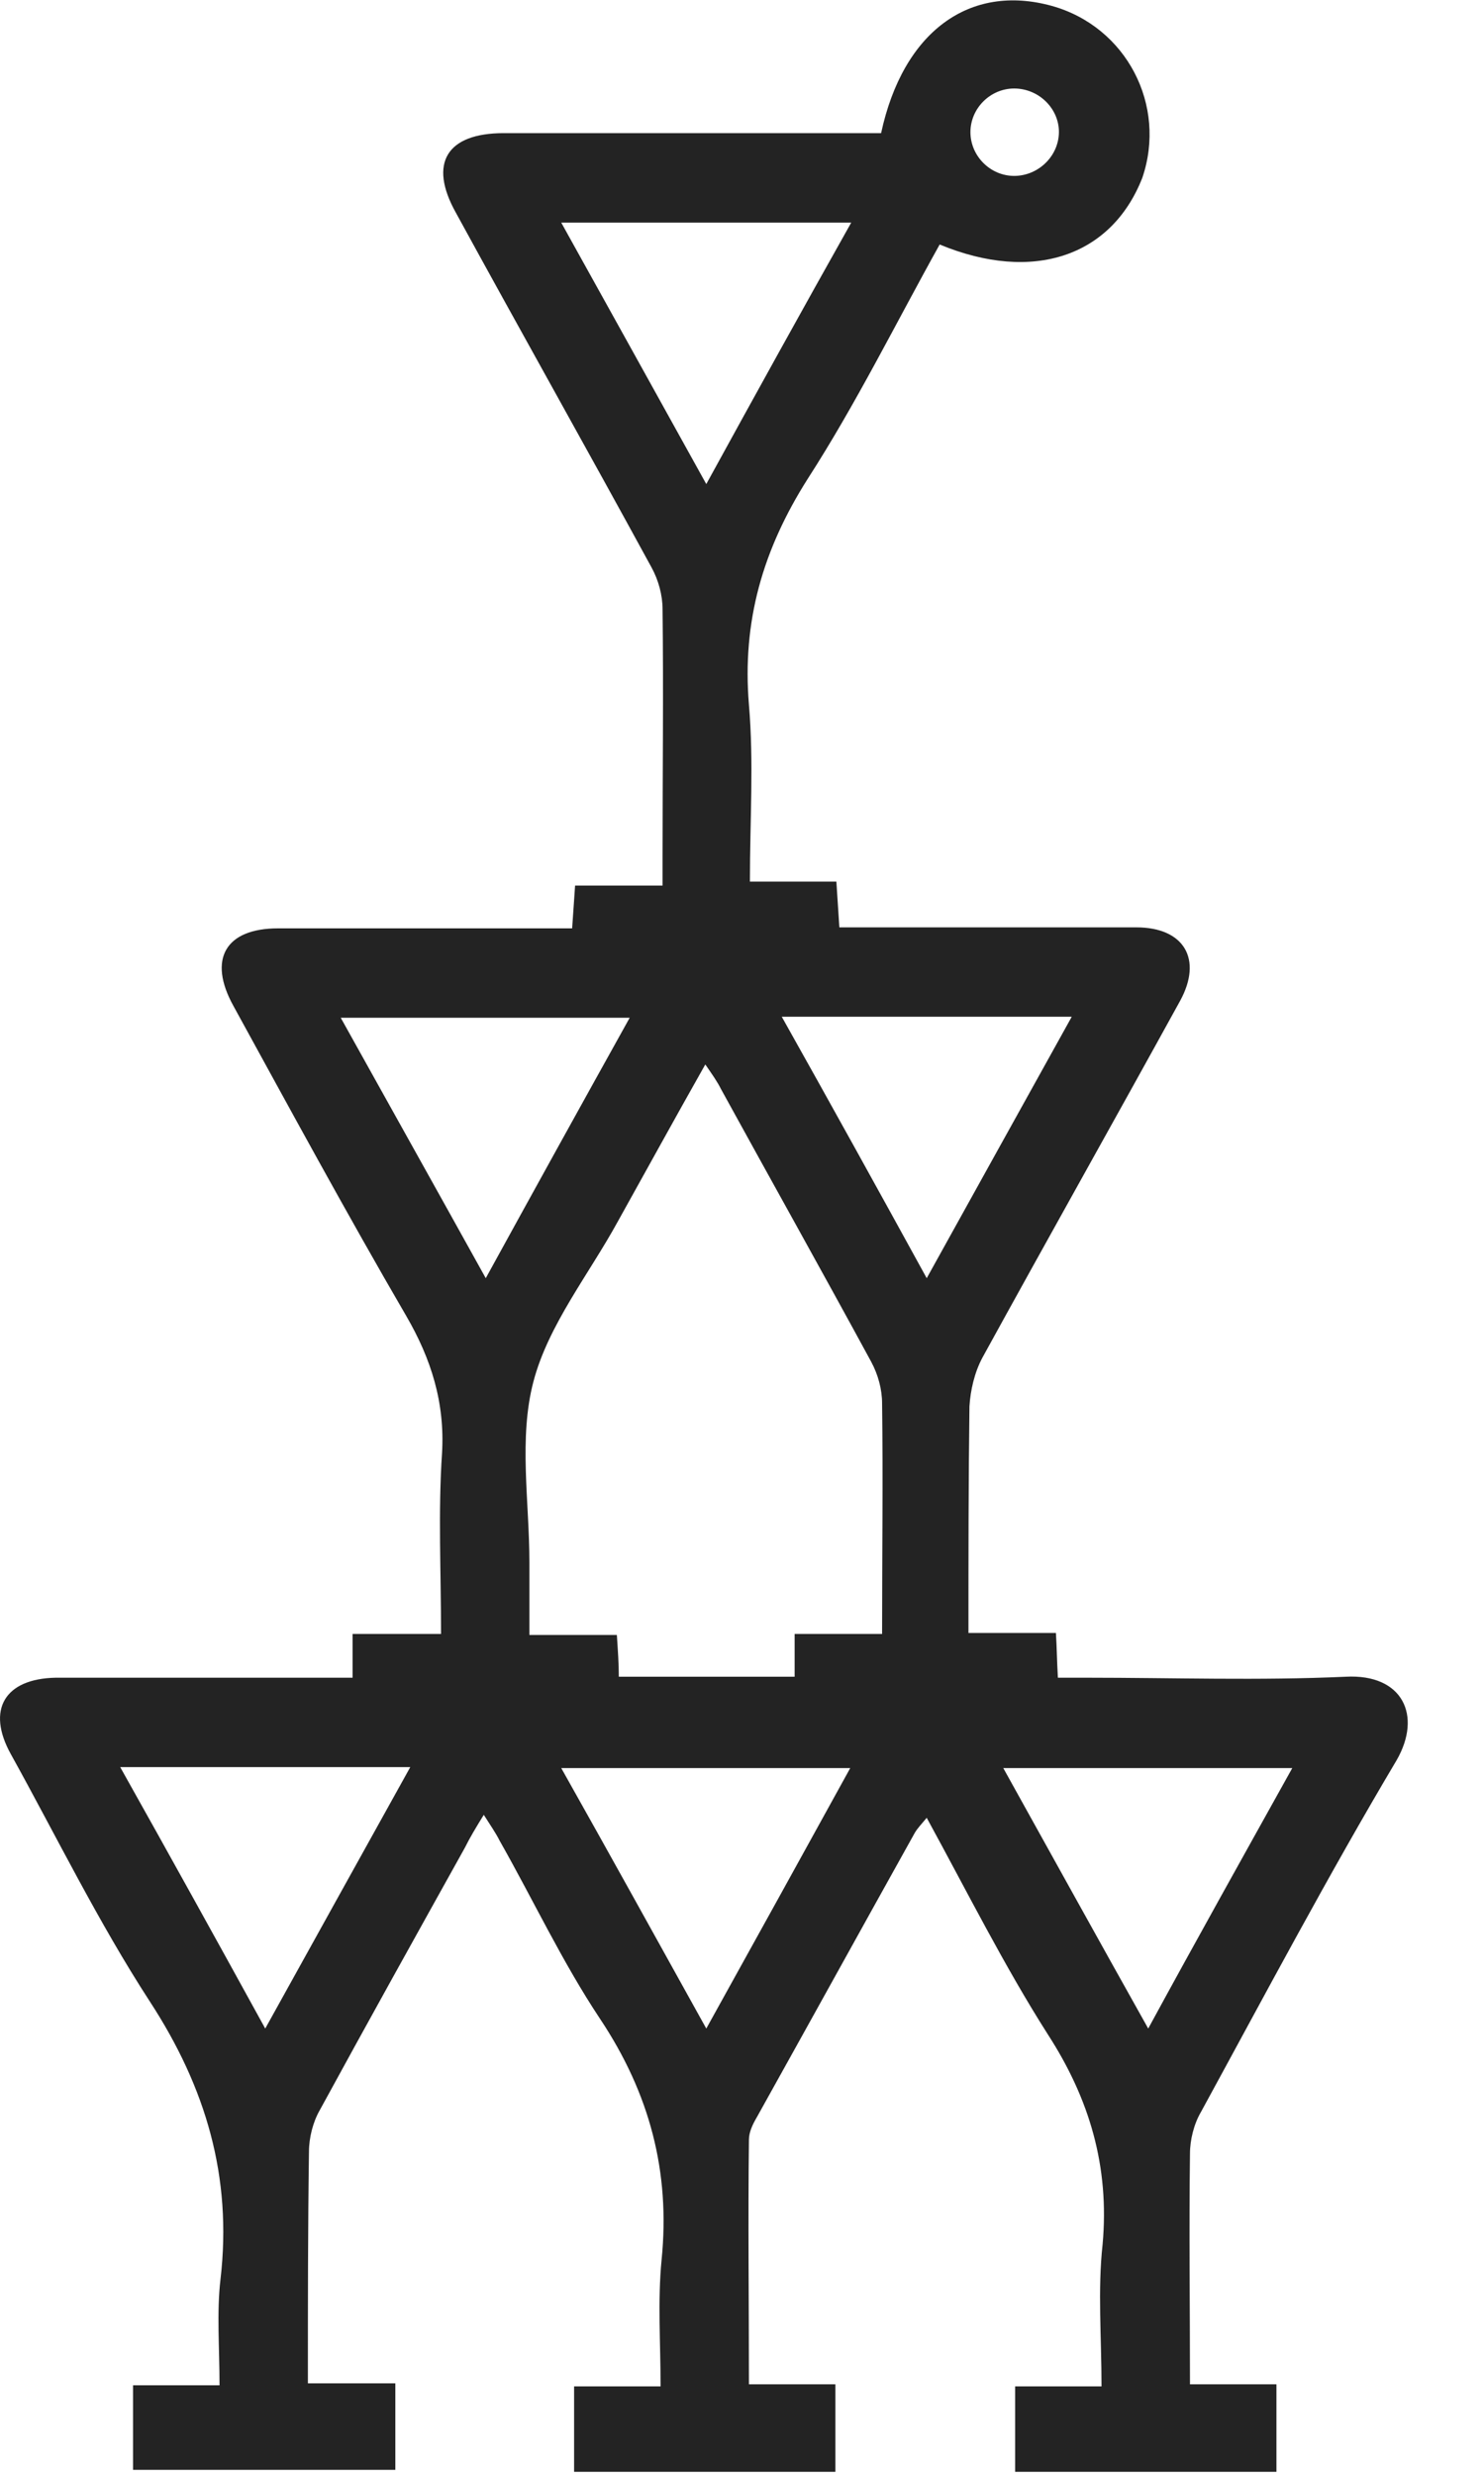 <svg width="15" height="25" viewBox="0 0 15 25" fill="none" xmlns="http://www.w3.org/2000/svg">
<g clip-path="url(#clip0)">
<path d="M9.498 2.47C9.056 3.263 8.655 4.076 8.163 4.839C7.711 5.552 7.5 6.275 7.57 7.119C7.62 7.701 7.58 8.283 7.58 8.906C7.871 8.906 8.153 8.906 8.454 8.906C8.464 9.066 8.474 9.207 8.484 9.368C8.594 9.368 8.695 9.368 8.785 9.368C9.689 9.368 10.592 9.368 11.486 9.368C11.968 9.368 12.159 9.689 11.928 10.111C11.265 11.315 10.592 12.51 9.93 13.715C9.849 13.866 9.809 14.046 9.799 14.207C9.789 14.96 9.789 15.713 9.789 16.496C10.09 16.496 10.371 16.496 10.673 16.496C10.683 16.657 10.683 16.777 10.693 16.948C10.793 16.948 10.883 16.948 10.984 16.948C11.857 16.948 12.731 16.978 13.604 16.938C14.177 16.908 14.377 17.329 14.117 17.781C13.424 18.946 12.791 20.141 12.139 21.335C12.068 21.456 12.028 21.616 12.028 21.757C12.018 22.53 12.028 23.293 12.028 24.086C12.329 24.086 12.6 24.086 12.902 24.086C12.902 24.388 12.902 24.669 12.902 24.97C12.028 24.97 11.155 24.97 10.261 24.97C10.261 24.689 10.261 24.418 10.261 24.107C10.542 24.107 10.823 24.107 11.134 24.107C11.134 23.605 11.094 23.133 11.145 22.671C11.215 21.888 11.014 21.205 10.592 20.552C10.151 19.86 9.779 19.116 9.367 18.363C9.317 18.424 9.277 18.464 9.247 18.514C8.715 19.468 8.183 20.432 7.651 21.386C7.61 21.456 7.57 21.536 7.57 21.616C7.56 22.43 7.57 23.243 7.57 24.086C7.861 24.086 8.143 24.086 8.444 24.086C8.444 24.388 8.444 24.669 8.444 24.97C7.57 24.97 6.697 24.97 5.803 24.97C5.803 24.689 5.803 24.418 5.803 24.107C6.084 24.107 6.365 24.107 6.677 24.107C6.677 23.665 6.647 23.243 6.687 22.831C6.777 21.938 6.566 21.145 6.064 20.392C5.683 19.819 5.392 19.197 5.05 18.594C5.01 18.514 4.96 18.444 4.89 18.333C4.809 18.464 4.749 18.564 4.699 18.665C4.207 19.548 3.715 20.432 3.233 21.315C3.163 21.436 3.123 21.596 3.123 21.737C3.112 22.51 3.112 23.273 3.112 24.076C3.414 24.076 3.695 24.076 3.996 24.076C3.996 24.378 3.996 24.659 3.996 24.95C3.123 24.95 2.239 24.95 1.345 24.95C1.345 24.669 1.345 24.398 1.345 24.096C1.616 24.096 1.898 24.096 2.219 24.096C2.219 23.715 2.189 23.363 2.229 23.022C2.349 21.988 2.078 21.084 1.516 20.221C0.994 19.418 0.572 18.554 0.11 17.721C-0.141 17.269 0.05 16.958 0.562 16.948C1.456 16.948 2.349 16.948 3.243 16.948C3.343 16.948 3.444 16.948 3.564 16.948C3.564 16.787 3.564 16.667 3.564 16.506C3.865 16.506 4.147 16.506 4.458 16.506C4.458 15.873 4.428 15.271 4.468 14.679C4.498 14.167 4.357 13.725 4.106 13.293C3.504 12.259 2.932 11.205 2.359 10.161C2.098 9.689 2.279 9.378 2.811 9.378C3.795 9.378 4.779 9.378 5.783 9.378C5.793 9.227 5.803 9.096 5.813 8.946C6.094 8.946 6.376 8.946 6.697 8.946C6.697 8.835 6.697 8.745 6.697 8.665C6.697 7.831 6.707 6.988 6.697 6.155C6.697 6.014 6.657 5.863 6.586 5.733C5.934 4.538 5.261 3.343 4.608 2.149C4.327 1.647 4.518 1.345 5.09 1.345C6.265 1.345 7.43 1.345 8.604 1.345C8.705 1.345 8.805 1.345 8.906 1.345C9.127 0.321 9.799 -0.171 10.633 0.06C11.386 0.271 11.797 1.064 11.546 1.797C11.235 2.59 10.442 2.861 9.498 2.47ZM8.032 16.506C8.333 16.506 8.614 16.506 8.916 16.506C8.916 15.713 8.926 14.94 8.916 14.177C8.916 14.036 8.876 13.886 8.805 13.755C8.303 12.831 7.791 11.918 7.289 11.004C7.249 10.924 7.199 10.854 7.129 10.753C6.817 11.305 6.536 11.817 6.245 12.339C5.954 12.871 5.542 13.384 5.392 13.956C5.241 14.528 5.351 15.171 5.351 15.783C5.351 16.024 5.351 16.255 5.351 16.516C5.673 16.516 5.944 16.516 6.235 16.516C6.245 16.667 6.255 16.807 6.255 16.938C6.857 16.938 7.43 16.938 8.032 16.938C8.032 16.787 8.032 16.667 8.032 16.506ZM5.673 2.249C6.165 3.133 6.637 3.986 7.139 4.89C7.641 3.976 8.112 3.123 8.604 2.249C7.6 2.249 6.657 2.249 5.673 2.249ZM4.91 12.912C5.412 11.998 5.884 11.145 6.365 10.281C5.371 10.281 4.428 10.281 3.444 10.281C3.936 11.165 4.408 12.008 4.91 12.912ZM7.902 10.271C8.404 11.165 8.876 12.018 9.367 12.912C9.869 12.008 10.341 11.155 10.833 10.271C9.839 10.271 8.896 10.271 7.902 10.271ZM1.215 17.851C1.717 18.745 2.189 19.598 2.681 20.492C3.183 19.588 3.655 18.735 4.147 17.851C3.153 17.851 2.209 17.851 1.215 17.851ZM7.139 20.492C7.641 19.588 8.112 18.735 8.594 17.861C7.6 17.861 6.657 17.861 5.673 17.861C6.165 18.735 6.637 19.588 7.139 20.492ZM13.062 17.861C12.068 17.861 11.124 17.861 10.141 17.861C10.633 18.745 11.104 19.598 11.606 20.492C12.098 19.588 12.57 18.745 13.062 17.861ZM10.251 0.894C10.01 0.894 9.809 1.094 9.809 1.335C9.809 1.576 10.01 1.777 10.251 1.777C10.502 1.777 10.713 1.566 10.703 1.315C10.693 1.084 10.492 0.894 10.251 0.894Z" fill="#232323"/>
</g>
<defs>
<clipPath id="clip0">
<rect width="14.257" height="25" fill="white"/>
</clipPath>
</defs>
</svg>
